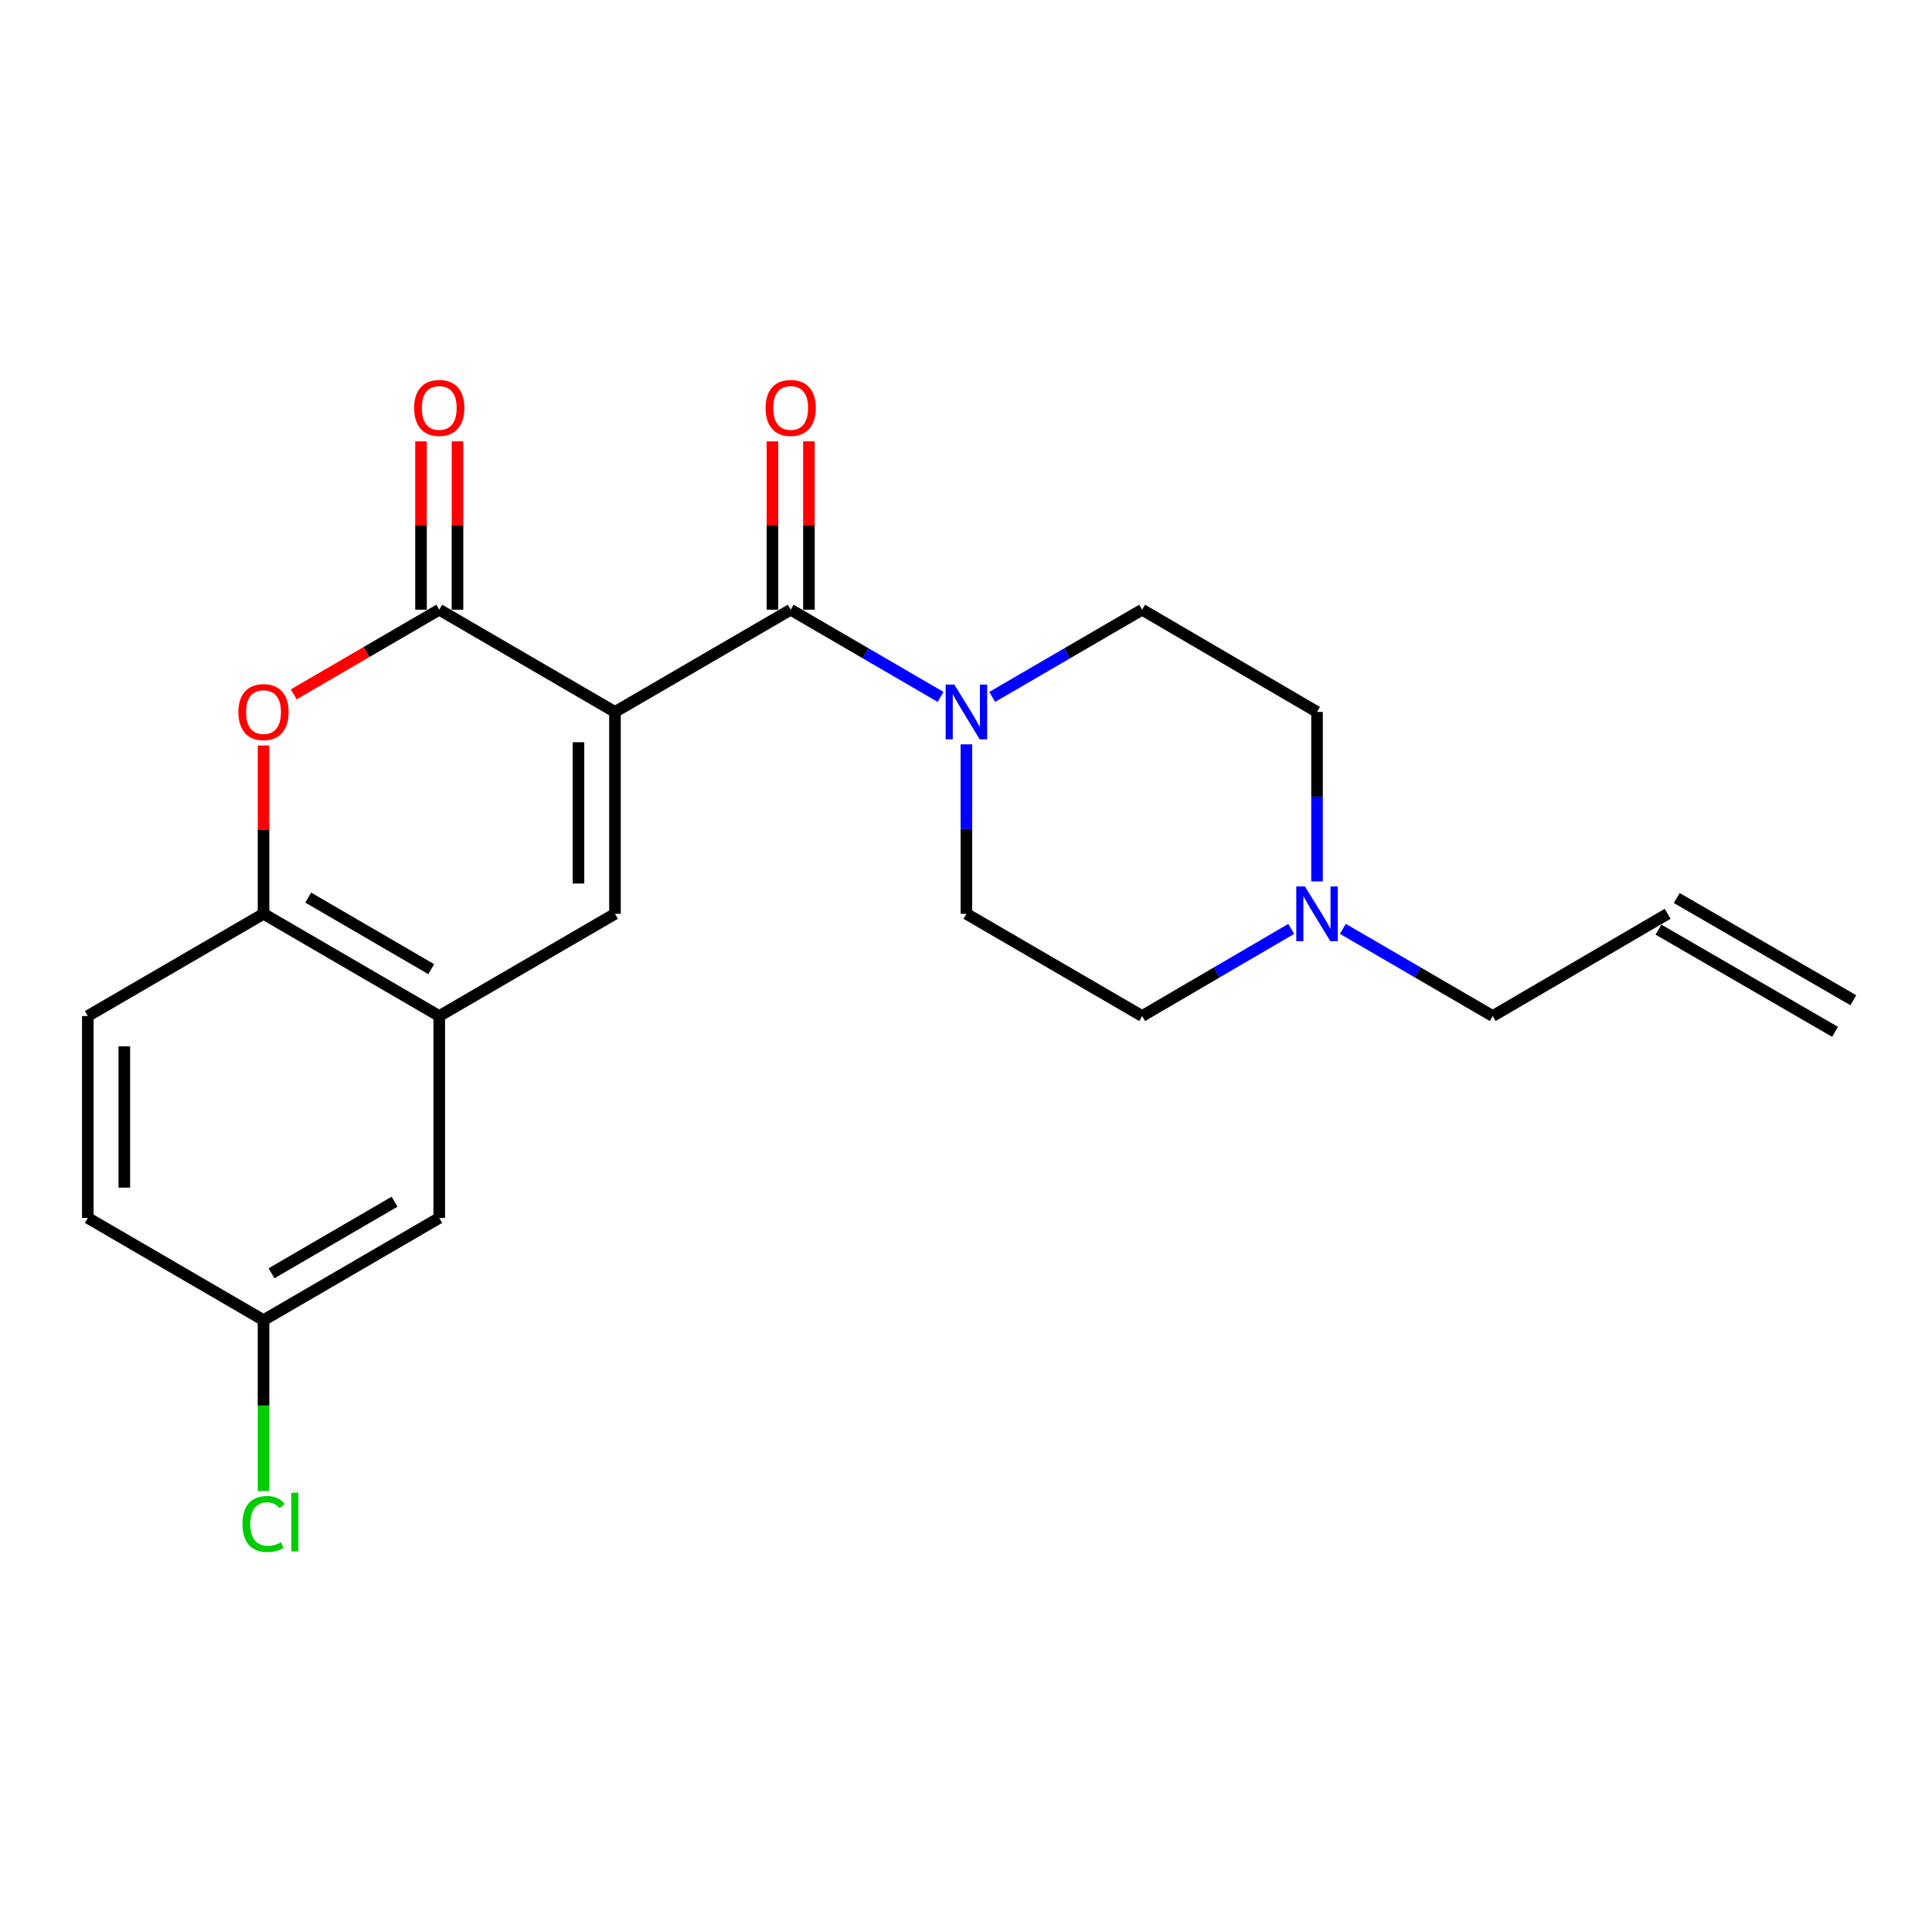 <?xml version='1.0' encoding='iso-8859-1'?>
<svg version='1.1' baseProfile='full'
              xmlns='http://www.w3.org/2000/svg'
                      xmlns:rdkit='http://www.rdkit.org/xml'
                      xmlns:xlink='http://www.w3.org/1999/xlink'
                  xml:space='preserve'
width='1000px' height='1000px' viewBox='0 0 1000 1000'>
<!-- END OF HEADER -->
<rect style='opacity:1.0;fill:#FFFFFF;stroke:none' width='1000' height='1000' x='0' y='0'> </rect>
<path class='bond-0' d='M 318.306,368.497 L 227.359,315.579' style='fill:none;fill-rule:evenodd;stroke:#000000;stroke-width:6px;stroke-linecap:butt;stroke-linejoin:miter;stroke-opacity:1' />
<path class='bond-1' d='M 318.306,368.497 L 409.263,315.579' style='fill:none;fill-rule:evenodd;stroke:#000000;stroke-width:6px;stroke-linecap:butt;stroke-linejoin:miter;stroke-opacity:1' />
<path class='bond-2' d='M 318.306,368.497 L 318.306,472.991' style='fill:none;fill-rule:evenodd;stroke:#000000;stroke-width:6px;stroke-linecap:butt;stroke-linejoin:miter;stroke-opacity:1' />
<path class='bond-2' d='M 299.417,384.172 L 299.417,457.317' style='fill:none;fill-rule:evenodd;stroke:#000000;stroke-width:6px;stroke-linecap:butt;stroke-linejoin:miter;stroke-opacity:1' />
<path class='bond-3' d='M 227.359,315.579 L 189.695,337.491' style='fill:none;fill-rule:evenodd;stroke:#000000;stroke-width:6px;stroke-linecap:butt;stroke-linejoin:miter;stroke-opacity:1' />
<path class='bond-3' d='M 189.695,337.491 L 152.032,359.404' style='fill:none;fill-rule:evenodd;stroke:#FF0000;stroke-width:6px;stroke-linecap:butt;stroke-linejoin:miter;stroke-opacity:1' />
<path class='bond-8' d='M 236.803,315.579 L 236.803,272.008' style='fill:none;fill-rule:evenodd;stroke:#000000;stroke-width:6px;stroke-linecap:butt;stroke-linejoin:miter;stroke-opacity:1' />
<path class='bond-8' d='M 236.803,272.008 L 236.803,228.437' style='fill:none;fill-rule:evenodd;stroke:#FF0000;stroke-width:6px;stroke-linecap:butt;stroke-linejoin:miter;stroke-opacity:1' />
<path class='bond-8' d='M 217.915,315.579 L 217.915,272.008' style='fill:none;fill-rule:evenodd;stroke:#000000;stroke-width:6px;stroke-linecap:butt;stroke-linejoin:miter;stroke-opacity:1' />
<path class='bond-8' d='M 217.915,272.008 L 217.915,228.437' style='fill:none;fill-rule:evenodd;stroke:#FF0000;stroke-width:6px;stroke-linecap:butt;stroke-linejoin:miter;stroke-opacity:1' />
<path class='bond-4' d='M 409.263,315.579 L 448.051,338.148' style='fill:none;fill-rule:evenodd;stroke:#000000;stroke-width:6px;stroke-linecap:butt;stroke-linejoin:miter;stroke-opacity:1' />
<path class='bond-4' d='M 448.051,338.148 L 486.839,360.718' style='fill:none;fill-rule:evenodd;stroke:#0000FF;stroke-width:6px;stroke-linecap:butt;stroke-linejoin:miter;stroke-opacity:1' />
<path class='bond-9' d='M 418.707,315.579 L 418.707,272.008' style='fill:none;fill-rule:evenodd;stroke:#000000;stroke-width:6px;stroke-linecap:butt;stroke-linejoin:miter;stroke-opacity:1' />
<path class='bond-9' d='M 418.707,272.008 L 418.707,228.437' style='fill:none;fill-rule:evenodd;stroke:#FF0000;stroke-width:6px;stroke-linecap:butt;stroke-linejoin:miter;stroke-opacity:1' />
<path class='bond-9' d='M 399.819,315.579 L 399.819,272.008' style='fill:none;fill-rule:evenodd;stroke:#000000;stroke-width:6px;stroke-linecap:butt;stroke-linejoin:miter;stroke-opacity:1' />
<path class='bond-9' d='M 399.819,272.008 L 399.819,228.437' style='fill:none;fill-rule:evenodd;stroke:#FF0000;stroke-width:6px;stroke-linecap:butt;stroke-linejoin:miter;stroke-opacity:1' />
<path class='bond-5' d='M 318.306,472.991 L 227.359,525.899' style='fill:none;fill-rule:evenodd;stroke:#000000;stroke-width:6px;stroke-linecap:butt;stroke-linejoin:miter;stroke-opacity:1' />
<path class='bond-22' d='M 136.401,385.87 L 136.401,429.431' style='fill:none;fill-rule:evenodd;stroke:#FF0000;stroke-width:6px;stroke-linecap:butt;stroke-linejoin:miter;stroke-opacity:1' />
<path class='bond-22' d='M 136.401,429.431 L 136.401,472.991' style='fill:none;fill-rule:evenodd;stroke:#000000;stroke-width:6px;stroke-linecap:butt;stroke-linejoin:miter;stroke-opacity:1' />
<path class='bond-11' d='M 513.581,360.718 L 552.374,338.149' style='fill:none;fill-rule:evenodd;stroke:#0000FF;stroke-width:6px;stroke-linecap:butt;stroke-linejoin:miter;stroke-opacity:1' />
<path class='bond-11' d='M 552.374,338.149 L 591.167,315.579' style='fill:none;fill-rule:evenodd;stroke:#000000;stroke-width:6px;stroke-linecap:butt;stroke-linejoin:miter;stroke-opacity:1' />
<path class='bond-12' d='M 500.21,385.27 L 500.21,429.131' style='fill:none;fill-rule:evenodd;stroke:#0000FF;stroke-width:6px;stroke-linecap:butt;stroke-linejoin:miter;stroke-opacity:1' />
<path class='bond-12' d='M 500.21,429.131 L 500.21,472.991' style='fill:none;fill-rule:evenodd;stroke:#000000;stroke-width:6px;stroke-linecap:butt;stroke-linejoin:miter;stroke-opacity:1' />
<path class='bond-6' d='M 227.359,525.899 L 136.401,472.991' style='fill:none;fill-rule:evenodd;stroke:#000000;stroke-width:6px;stroke-linecap:butt;stroke-linejoin:miter;stroke-opacity:1' />
<path class='bond-6' d='M 223.212,501.636 L 159.542,464.601' style='fill:none;fill-rule:evenodd;stroke:#000000;stroke-width:6px;stroke-linecap:butt;stroke-linejoin:miter;stroke-opacity:1' />
<path class='bond-10' d='M 227.359,525.899 L 227.359,630.393' style='fill:none;fill-rule:evenodd;stroke:#000000;stroke-width:6px;stroke-linecap:butt;stroke-linejoin:miter;stroke-opacity:1' />
<path class='bond-13' d='M 136.401,472.991 L 45.455,525.899' style='fill:none;fill-rule:evenodd;stroke:#000000;stroke-width:6px;stroke-linecap:butt;stroke-linejoin:miter;stroke-opacity:1' />
<path class='bond-7' d='M 668.333,480.8 L 629.75,503.35' style='fill:none;fill-rule:evenodd;stroke:#0000FF;stroke-width:6px;stroke-linecap:butt;stroke-linejoin:miter;stroke-opacity:1' />
<path class='bond-7' d='M 629.75,503.35 L 591.167,525.899' style='fill:none;fill-rule:evenodd;stroke:#000000;stroke-width:6px;stroke-linecap:butt;stroke-linejoin:miter;stroke-opacity:1' />
<path class='bond-20' d='M 695.065,480.77 L 733.848,503.335' style='fill:none;fill-rule:evenodd;stroke:#0000FF;stroke-width:6px;stroke-linecap:butt;stroke-linejoin:miter;stroke-opacity:1' />
<path class='bond-20' d='M 733.848,503.335 L 772.631,525.899' style='fill:none;fill-rule:evenodd;stroke:#000000;stroke-width:6px;stroke-linecap:butt;stroke-linejoin:miter;stroke-opacity:1' />
<path class='bond-23' d='M 681.694,456.219 L 681.694,412.358' style='fill:none;fill-rule:evenodd;stroke:#0000FF;stroke-width:6px;stroke-linecap:butt;stroke-linejoin:miter;stroke-opacity:1' />
<path class='bond-23' d='M 681.694,412.358 L 681.694,368.497' style='fill:none;fill-rule:evenodd;stroke:#000000;stroke-width:6px;stroke-linecap:butt;stroke-linejoin:miter;stroke-opacity:1' />
<path class='bond-18' d='M 227.359,630.393 L 136.401,683.312' style='fill:none;fill-rule:evenodd;stroke:#000000;stroke-width:6px;stroke-linecap:butt;stroke-linejoin:miter;stroke-opacity:1' />
<path class='bond-18' d='M 204.217,622.005 L 140.547,659.048' style='fill:none;fill-rule:evenodd;stroke:#000000;stroke-width:6px;stroke-linecap:butt;stroke-linejoin:miter;stroke-opacity:1' />
<path class='bond-16' d='M 591.167,315.579 L 681.694,368.497' style='fill:none;fill-rule:evenodd;stroke:#000000;stroke-width:6px;stroke-linecap:butt;stroke-linejoin:miter;stroke-opacity:1' />
<path class='bond-15' d='M 500.21,472.991 L 591.167,525.899' style='fill:none;fill-rule:evenodd;stroke:#000000;stroke-width:6px;stroke-linecap:butt;stroke-linejoin:miter;stroke-opacity:1' />
<path class='bond-24' d='M 45.455,525.899 L 45.455,630.393' style='fill:none;fill-rule:evenodd;stroke:#000000;stroke-width:6px;stroke-linecap:butt;stroke-linejoin:miter;stroke-opacity:1' />
<path class='bond-24' d='M 64.343,541.574 L 64.343,614.719' style='fill:none;fill-rule:evenodd;stroke:#000000;stroke-width:6px;stroke-linecap:butt;stroke-linejoin:miter;stroke-opacity:1' />
<path class='bond-14' d='M 863.158,472.991 L 772.631,525.899' style='fill:none;fill-rule:evenodd;stroke:#000000;stroke-width:6px;stroke-linecap:butt;stroke-linejoin:miter;stroke-opacity:1' />
<path class='bond-17' d='M 858.426,481.165 L 949.814,534.073' style='fill:none;fill-rule:evenodd;stroke:#000000;stroke-width:6px;stroke-linecap:butt;stroke-linejoin:miter;stroke-opacity:1' />
<path class='bond-17' d='M 867.89,464.818 L 959.277,517.726' style='fill:none;fill-rule:evenodd;stroke:#000000;stroke-width:6px;stroke-linecap:butt;stroke-linejoin:miter;stroke-opacity:1' />
<path class='bond-19' d='M 136.401,683.312 L 45.455,630.393' style='fill:none;fill-rule:evenodd;stroke:#000000;stroke-width:6px;stroke-linecap:butt;stroke-linejoin:miter;stroke-opacity:1' />
<path class='bond-21' d='M 136.401,683.312 L 136.401,727.533' style='fill:none;fill-rule:evenodd;stroke:#000000;stroke-width:6px;stroke-linecap:butt;stroke-linejoin:miter;stroke-opacity:1' />
<path class='bond-21' d='M 136.401,727.533 L 136.401,771.754' style='fill:none;fill-rule:evenodd;stroke:#00CC00;stroke-width:6px;stroke-linecap:butt;stroke-linejoin:miter;stroke-opacity:1' />
<path  class='atom-4' d='M 123.401 368.577
Q 123.401 361.777, 126.761 357.977
Q 130.121 354.177, 136.401 354.177
Q 142.681 354.177, 146.041 357.977
Q 149.401 361.777, 149.401 368.577
Q 149.401 375.457, 146.001 379.377
Q 142.601 383.257, 136.401 383.257
Q 130.161 383.257, 126.761 379.377
Q 123.401 375.497, 123.401 368.577
M 136.401 380.057
Q 140.721 380.057, 143.041 377.177
Q 145.401 374.257, 145.401 368.577
Q 145.401 363.017, 143.041 360.217
Q 140.721 357.377, 136.401 357.377
Q 132.081 357.377, 129.721 360.177
Q 127.401 362.977, 127.401 368.577
Q 127.401 374.297, 129.721 377.177
Q 132.081 380.057, 136.401 380.057
' fill='#FF0000'/>
<path  class='atom-5' d='M 493.95 354.337
L 503.23 369.337
Q 504.15 370.817, 505.63 373.497
Q 507.11 376.177, 507.19 376.337
L 507.19 354.337
L 510.95 354.337
L 510.95 382.657
L 507.07 382.657
L 497.11 366.257
Q 495.95 364.337, 494.71 362.137
Q 493.51 359.937, 493.15 359.257
L 493.15 382.657
L 489.47 382.657
L 489.47 354.337
L 493.95 354.337
' fill='#0000FF'/>
<path  class='atom-8' d='M 675.434 458.831
L 684.714 473.831
Q 685.634 475.311, 687.114 477.991
Q 688.594 480.671, 688.674 480.831
L 688.674 458.831
L 692.434 458.831
L 692.434 487.151
L 688.554 487.151
L 678.594 470.751
Q 677.434 468.831, 676.194 466.631
Q 674.994 464.431, 674.634 463.751
L 674.634 487.151
L 670.954 487.151
L 670.954 458.831
L 675.434 458.831
' fill='#0000FF'/>
<path  class='atom-9' d='M 214.359 211.144
Q 214.359 204.344, 217.719 200.544
Q 221.079 196.744, 227.359 196.744
Q 233.639 196.744, 236.999 200.544
Q 240.359 204.344, 240.359 211.144
Q 240.359 218.024, 236.959 221.944
Q 233.559 225.824, 227.359 225.824
Q 221.119 225.824, 217.719 221.944
Q 214.359 218.064, 214.359 211.144
M 227.359 222.624
Q 231.679 222.624, 233.999 219.744
Q 236.359 216.824, 236.359 211.144
Q 236.359 205.584, 233.999 202.784
Q 231.679 199.944, 227.359 199.944
Q 223.039 199.944, 220.679 202.744
Q 218.359 205.544, 218.359 211.144
Q 218.359 216.864, 220.679 219.744
Q 223.039 222.624, 227.359 222.624
' fill='#FF0000'/>
<path  class='atom-10' d='M 396.263 211.144
Q 396.263 204.344, 399.623 200.544
Q 402.983 196.744, 409.263 196.744
Q 415.543 196.744, 418.903 200.544
Q 422.263 204.344, 422.263 211.144
Q 422.263 218.024, 418.863 221.944
Q 415.463 225.824, 409.263 225.824
Q 403.023 225.824, 399.623 221.944
Q 396.263 218.064, 396.263 211.144
M 409.263 222.624
Q 413.583 222.624, 415.903 219.744
Q 418.263 216.824, 418.263 211.144
Q 418.263 205.584, 415.903 202.784
Q 413.583 199.944, 409.263 199.944
Q 404.943 199.944, 402.583 202.744
Q 400.263 205.544, 400.263 211.144
Q 400.263 216.864, 402.583 219.744
Q 404.943 222.624, 409.263 222.624
' fill='#FF0000'/>
<path  class='atom-22' d='M 125.481 788.807
Q 125.481 781.767, 128.761 778.087
Q 132.081 774.367, 138.361 774.367
Q 144.201 774.367, 147.321 778.487
L 144.681 780.647
Q 142.401 777.647, 138.361 777.647
Q 134.081 777.647, 131.801 780.527
Q 129.561 783.367, 129.561 788.807
Q 129.561 794.407, 131.881 797.287
Q 134.241 800.167, 138.801 800.167
Q 141.921 800.167, 145.561 798.287
L 146.681 801.287
Q 145.201 802.247, 142.961 802.807
Q 140.721 803.367, 138.241 803.367
Q 132.081 803.367, 128.761 799.607
Q 125.481 795.847, 125.481 788.807
' fill='#00CC00'/>
<path  class='atom-22' d='M 150.761 772.647
L 154.441 772.647
L 154.441 803.007
L 150.761 803.007
L 150.761 772.647
' fill='#00CC00'/>
</svg>
